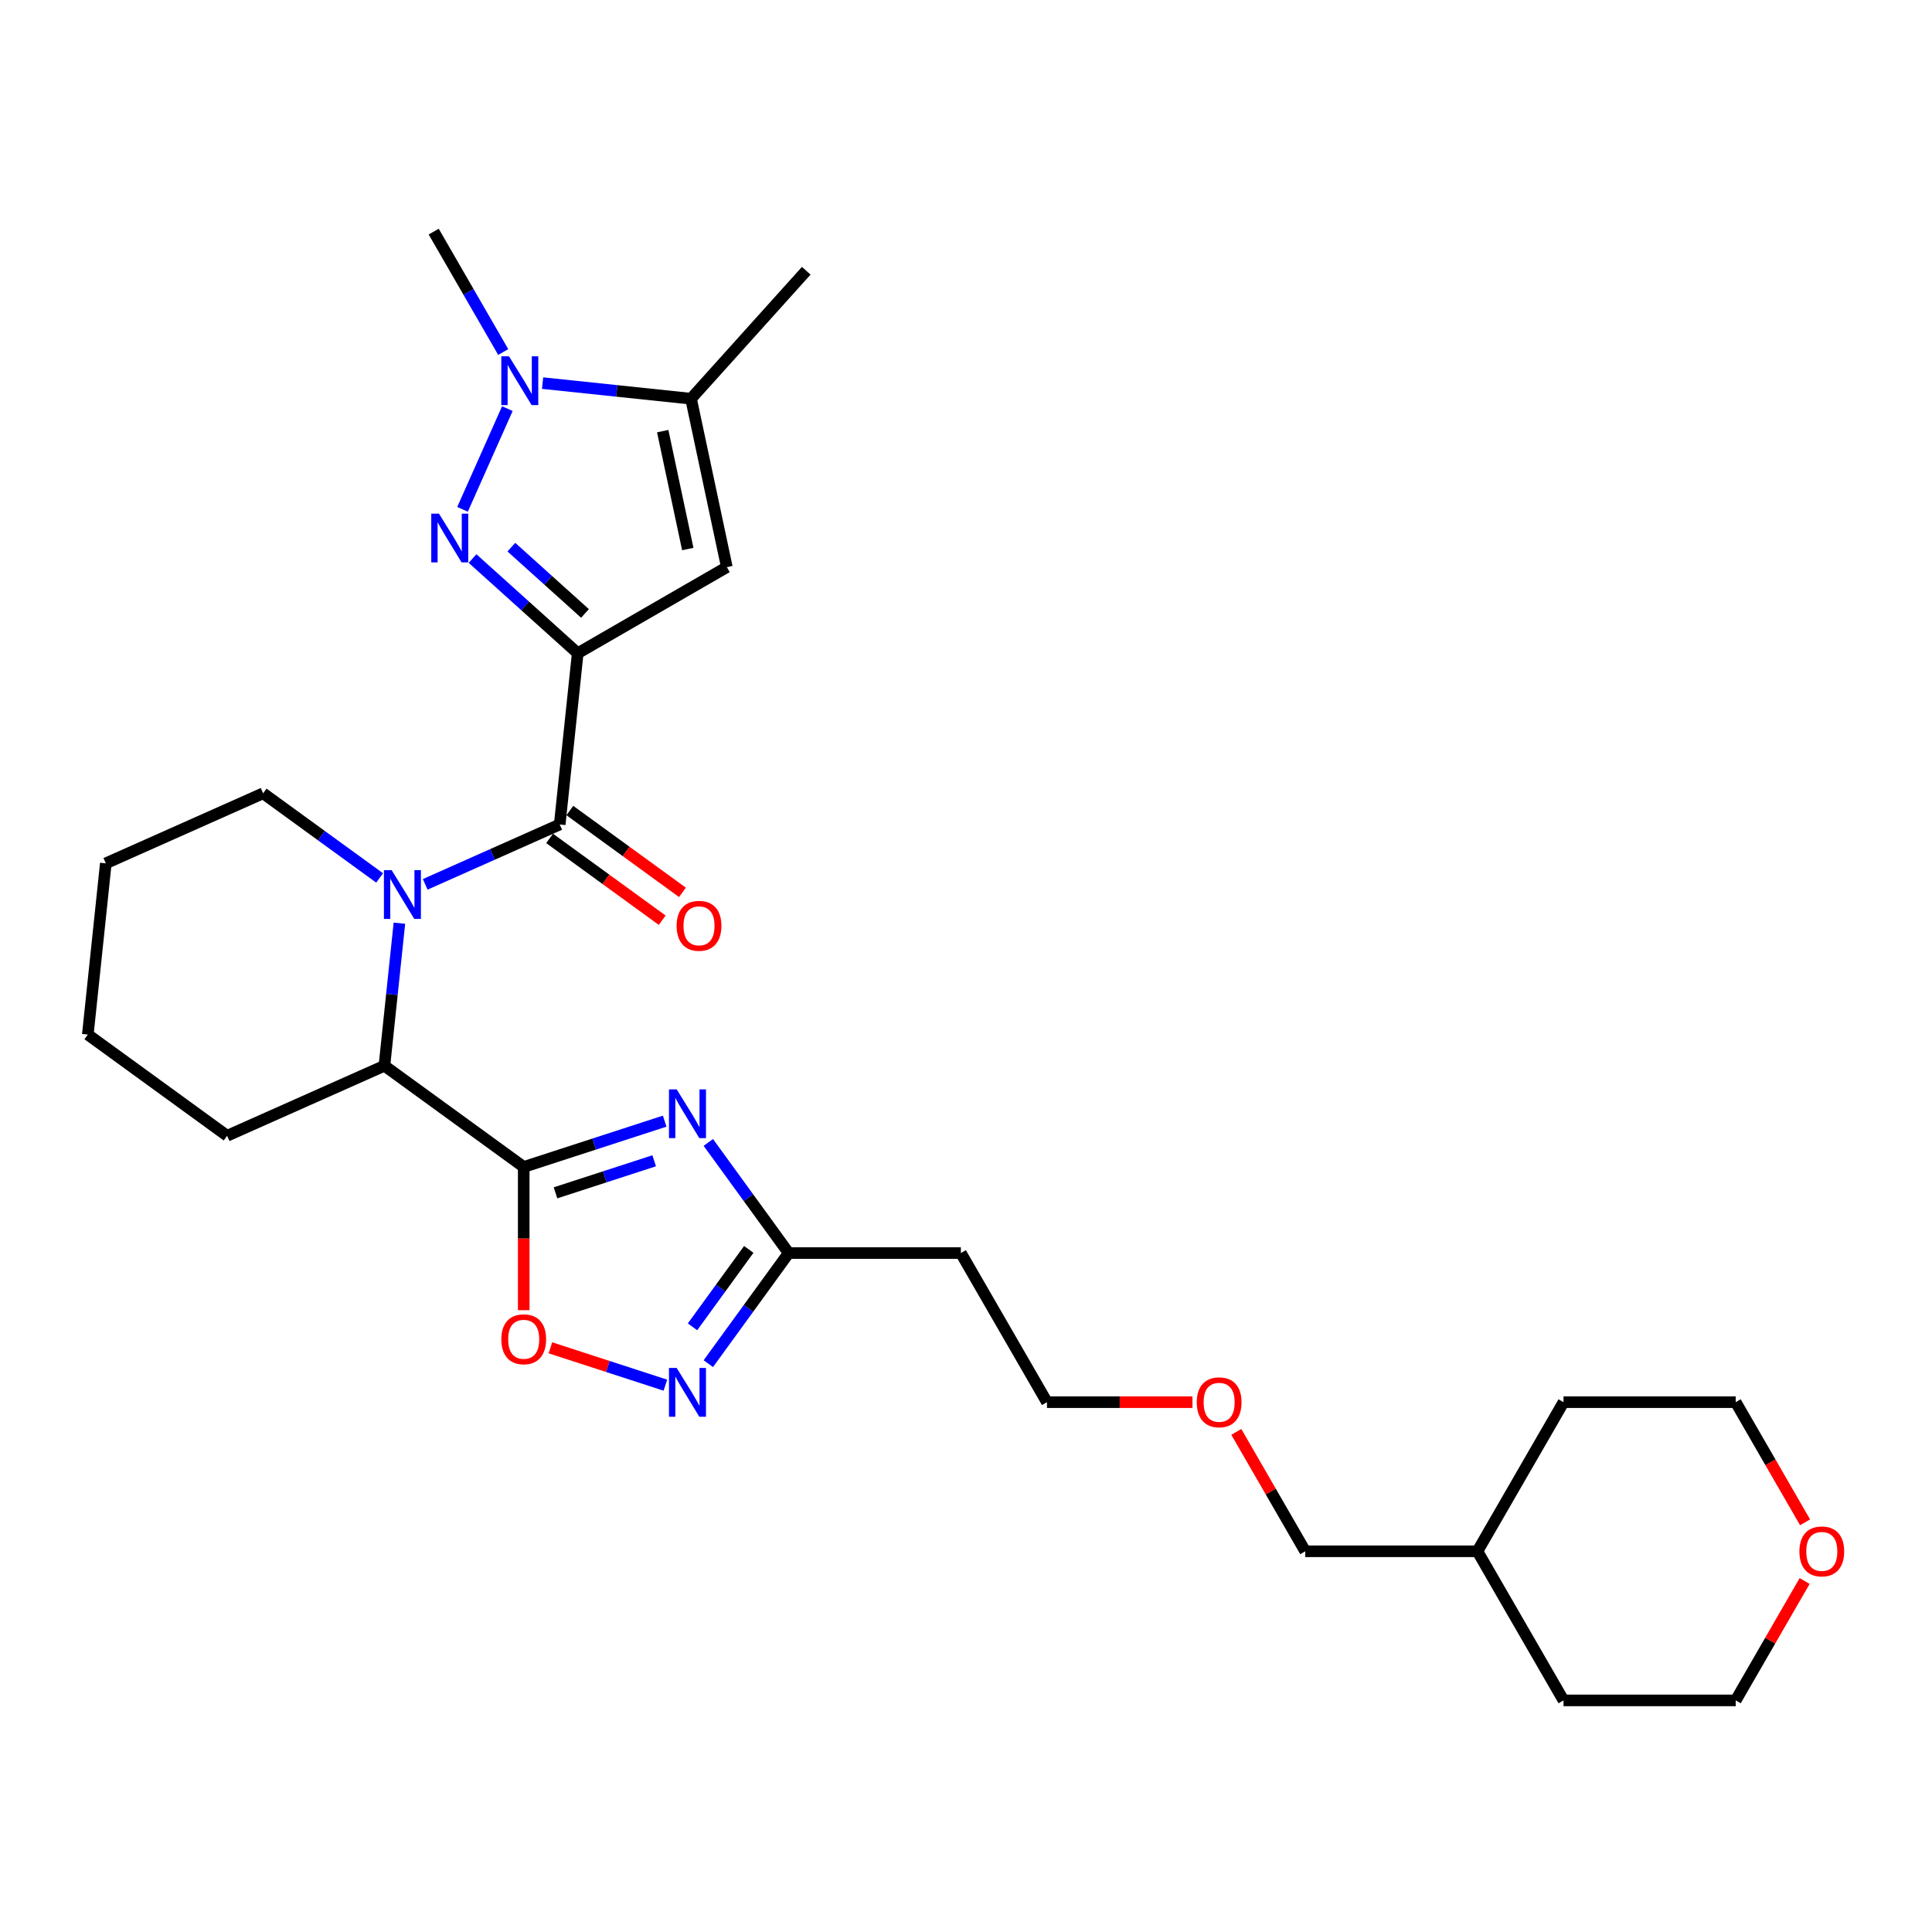 <?xml version='1.0' encoding='iso-8859-1'?>
<svg version='1.1' baseProfile='full'
              xmlns='http://www.w3.org/2000/svg'
                      xmlns:rdkit='http://www.rdkit.org/xml'
                      xmlns:xlink='http://www.w3.org/1999/xlink'
                  xml:space='preserve'
width='1000px' height='1000px' viewBox='0 0 1000 1000'>
<!-- END OF HEADER -->
<rect style='opacity:1.0;fill:#FFFFFF;stroke:none' width='1000' height='1000' x='0' y='0'> </rect>
<path class='bond-0' d='M 299.024,338.111 L 271.808,313.606' style='fill:none;fill-rule:evenodd;stroke:#000000;stroke-width:6px;stroke-linecap:butt;stroke-linejoin:miter;stroke-opacity:1' />
<path class='bond-0' d='M 271.808,313.606 L 244.592,289.101' style='fill:none;fill-rule:evenodd;stroke:#0000FF;stroke-width:6px;stroke-linecap:butt;stroke-linejoin:miter;stroke-opacity:1' />
<path class='bond-0' d='M 302.786,317.513 L 283.735,300.36' style='fill:none;fill-rule:evenodd;stroke:#000000;stroke-width:6px;stroke-linecap:butt;stroke-linejoin:miter;stroke-opacity:1' />
<path class='bond-0' d='M 283.735,300.36 L 264.684,283.206' style='fill:none;fill-rule:evenodd;stroke:#0000FF;stroke-width:6px;stroke-linecap:butt;stroke-linejoin:miter;stroke-opacity:1' />
<path class='bond-2' d='M 299.024,338.111 L 289.708,426.746' style='fill:none;fill-rule:evenodd;stroke:#000000;stroke-width:6px;stroke-linecap:butt;stroke-linejoin:miter;stroke-opacity:1' />
<path class='bond-5' d='M 299.024,338.111 L 376.207,293.55' style='fill:none;fill-rule:evenodd;stroke:#000000;stroke-width:6px;stroke-linecap:butt;stroke-linejoin:miter;stroke-opacity:1' />
<path class='bond-6' d='M 239.403,263.628 L 262.612,211.5' style='fill:none;fill-rule:evenodd;stroke:#0000FF;stroke-width:6px;stroke-linecap:butt;stroke-linejoin:miter;stroke-opacity:1' />
<path class='bond-1' d='M 271.076,604.015 L 198.974,551.63' style='fill:none;fill-rule:evenodd;stroke:#000000;stroke-width:6px;stroke-linecap:butt;stroke-linejoin:miter;stroke-opacity:1' />
<path class='bond-4' d='M 271.076,604.015 L 307.557,592.162' style='fill:none;fill-rule:evenodd;stroke:#000000;stroke-width:6px;stroke-linecap:butt;stroke-linejoin:miter;stroke-opacity:1' />
<path class='bond-4' d='M 307.557,592.162 L 344.037,580.308' style='fill:none;fill-rule:evenodd;stroke:#0000FF;stroke-width:6px;stroke-linecap:butt;stroke-linejoin:miter;stroke-opacity:1' />
<path class='bond-4' d='M 287.528,617.411 L 313.065,609.114' style='fill:none;fill-rule:evenodd;stroke:#000000;stroke-width:6px;stroke-linecap:butt;stroke-linejoin:miter;stroke-opacity:1' />
<path class='bond-4' d='M 313.065,609.114 L 338.601,600.817' style='fill:none;fill-rule:evenodd;stroke:#0000FF;stroke-width:6px;stroke-linecap:butt;stroke-linejoin:miter;stroke-opacity:1' />
<path class='bond-9' d='M 271.076,604.015 L 271.076,641.081' style='fill:none;fill-rule:evenodd;stroke:#000000;stroke-width:6px;stroke-linecap:butt;stroke-linejoin:miter;stroke-opacity:1' />
<path class='bond-9' d='M 271.076,641.081 L 271.076,678.147' style='fill:none;fill-rule:evenodd;stroke:#FF0000;stroke-width:6px;stroke-linecap:butt;stroke-linejoin:miter;stroke-opacity:1' />
<path class='bond-3' d='M 289.708,426.746 L 254.899,442.244' style='fill:none;fill-rule:evenodd;stroke:#000000;stroke-width:6px;stroke-linecap:butt;stroke-linejoin:miter;stroke-opacity:1' />
<path class='bond-3' d='M 254.899,442.244 L 220.09,457.741' style='fill:none;fill-rule:evenodd;stroke:#0000FF;stroke-width:6px;stroke-linecap:butt;stroke-linejoin:miter;stroke-opacity:1' />
<path class='bond-12' d='M 284.469,433.956 L 313.613,455.13' style='fill:none;fill-rule:evenodd;stroke:#000000;stroke-width:6px;stroke-linecap:butt;stroke-linejoin:miter;stroke-opacity:1' />
<path class='bond-12' d='M 313.613,455.13 L 342.757,476.304' style='fill:none;fill-rule:evenodd;stroke:#FF0000;stroke-width:6px;stroke-linecap:butt;stroke-linejoin:miter;stroke-opacity:1' />
<path class='bond-12' d='M 294.946,419.535 L 324.09,440.71' style='fill:none;fill-rule:evenodd;stroke:#000000;stroke-width:6px;stroke-linecap:butt;stroke-linejoin:miter;stroke-opacity:1' />
<path class='bond-12' d='M 324.09,440.71 L 353.234,461.884' style='fill:none;fill-rule:evenodd;stroke:#FF0000;stroke-width:6px;stroke-linecap:butt;stroke-linejoin:miter;stroke-opacity:1' />
<path class='bond-7' d='M 206.73,477.843 L 202.852,514.736' style='fill:none;fill-rule:evenodd;stroke:#0000FF;stroke-width:6px;stroke-linecap:butt;stroke-linejoin:miter;stroke-opacity:1' />
<path class='bond-7' d='M 202.852,514.736 L 198.974,551.63' style='fill:none;fill-rule:evenodd;stroke:#000000;stroke-width:6px;stroke-linecap:butt;stroke-linejoin:miter;stroke-opacity:1' />
<path class='bond-15' d='M 196.49,454.422 L 166.339,432.516' style='fill:none;fill-rule:evenodd;stroke:#0000FF;stroke-width:6px;stroke-linecap:butt;stroke-linejoin:miter;stroke-opacity:1' />
<path class='bond-15' d='M 166.339,432.516 L 136.188,410.61' style='fill:none;fill-rule:evenodd;stroke:#000000;stroke-width:6px;stroke-linecap:butt;stroke-linejoin:miter;stroke-opacity:1' />
<path class='bond-11' d='M 366.625,591.322 L 387.423,619.949' style='fill:none;fill-rule:evenodd;stroke:#0000FF;stroke-width:6px;stroke-linecap:butt;stroke-linejoin:miter;stroke-opacity:1' />
<path class='bond-11' d='M 387.423,619.949 L 408.222,648.576' style='fill:none;fill-rule:evenodd;stroke:#000000;stroke-width:6px;stroke-linecap:butt;stroke-linejoin:miter;stroke-opacity:1' />
<path class='bond-8' d='M 376.207,293.55 L 357.677,206.374' style='fill:none;fill-rule:evenodd;stroke:#000000;stroke-width:6px;stroke-linecap:butt;stroke-linejoin:miter;stroke-opacity:1' />
<path class='bond-8' d='M 355.992,284.179 L 343.021,223.156' style='fill:none;fill-rule:evenodd;stroke:#000000;stroke-width:6px;stroke-linecap:butt;stroke-linejoin:miter;stroke-opacity:1' />
<path class='bond-16' d='M 260.47,182.21 L 242.475,151.043' style='fill:none;fill-rule:evenodd;stroke:#0000FF;stroke-width:6px;stroke-linecap:butt;stroke-linejoin:miter;stroke-opacity:1' />
<path class='bond-16' d='M 242.475,151.043 L 224.481,119.876' style='fill:none;fill-rule:evenodd;stroke:#000000;stroke-width:6px;stroke-linecap:butt;stroke-linejoin:miter;stroke-opacity:1' />
<path class='bond-29' d='M 280.842,198.299 L 319.259,202.336' style='fill:none;fill-rule:evenodd;stroke:#0000FF;stroke-width:6px;stroke-linecap:butt;stroke-linejoin:miter;stroke-opacity:1' />
<path class='bond-29' d='M 319.259,202.336 L 357.677,206.374' style='fill:none;fill-rule:evenodd;stroke:#000000;stroke-width:6px;stroke-linecap:butt;stroke-linejoin:miter;stroke-opacity:1' />
<path class='bond-18' d='M 198.974,551.63 L 117.556,587.879' style='fill:none;fill-rule:evenodd;stroke:#000000;stroke-width:6px;stroke-linecap:butt;stroke-linejoin:miter;stroke-opacity:1' />
<path class='bond-17' d='M 357.677,206.374 L 417.312,140.143' style='fill:none;fill-rule:evenodd;stroke:#000000;stroke-width:6px;stroke-linecap:butt;stroke-linejoin:miter;stroke-opacity:1' />
<path class='bond-10' d='M 284.89,697.626 L 314.645,707.294' style='fill:none;fill-rule:evenodd;stroke:#FF0000;stroke-width:6px;stroke-linecap:butt;stroke-linejoin:miter;stroke-opacity:1' />
<path class='bond-10' d='M 314.645,707.294 L 344.4,716.962' style='fill:none;fill-rule:evenodd;stroke:#0000FF;stroke-width:6px;stroke-linecap:butt;stroke-linejoin:miter;stroke-opacity:1' />
<path class='bond-31' d='M 366.625,705.83 L 387.423,677.203' style='fill:none;fill-rule:evenodd;stroke:#0000FF;stroke-width:6px;stroke-linecap:butt;stroke-linejoin:miter;stroke-opacity:1' />
<path class='bond-31' d='M 387.423,677.203 L 408.222,648.576' style='fill:none;fill-rule:evenodd;stroke:#000000;stroke-width:6px;stroke-linecap:butt;stroke-linejoin:miter;stroke-opacity:1' />
<path class='bond-31' d='M 358.444,686.765 L 373.003,666.726' style='fill:none;fill-rule:evenodd;stroke:#0000FF;stroke-width:6px;stroke-linecap:butt;stroke-linejoin:miter;stroke-opacity:1' />
<path class='bond-31' d='M 373.003,666.726 L 387.562,646.687' style='fill:none;fill-rule:evenodd;stroke:#000000;stroke-width:6px;stroke-linecap:butt;stroke-linejoin:miter;stroke-opacity:1' />
<path class='bond-13' d='M 408.222,648.576 L 497.345,648.576' style='fill:none;fill-rule:evenodd;stroke:#000000;stroke-width:6px;stroke-linecap:butt;stroke-linejoin:miter;stroke-opacity:1' />
<path class='bond-20' d='M 497.345,648.576 L 541.907,725.759' style='fill:none;fill-rule:evenodd;stroke:#000000;stroke-width:6px;stroke-linecap:butt;stroke-linejoin:miter;stroke-opacity:1' />
<path class='bond-14' d='M 934.078,818.324 L 916.238,849.224' style='fill:none;fill-rule:evenodd;stroke:#FF0000;stroke-width:6px;stroke-linecap:butt;stroke-linejoin:miter;stroke-opacity:1' />
<path class='bond-14' d='M 916.238,849.224 L 898.398,880.124' style='fill:none;fill-rule:evenodd;stroke:#000000;stroke-width:6px;stroke-linecap:butt;stroke-linejoin:miter;stroke-opacity:1' />
<path class='bond-32' d='M 934.305,787.951 L 916.351,756.855' style='fill:none;fill-rule:evenodd;stroke:#FF0000;stroke-width:6px;stroke-linecap:butt;stroke-linejoin:miter;stroke-opacity:1' />
<path class='bond-32' d='M 916.351,756.855 L 898.398,725.759' style='fill:none;fill-rule:evenodd;stroke:#000000;stroke-width:6px;stroke-linecap:butt;stroke-linejoin:miter;stroke-opacity:1' />
<path class='bond-27' d='M 136.188,410.61 L 54.77,446.86' style='fill:none;fill-rule:evenodd;stroke:#000000;stroke-width:6px;stroke-linecap:butt;stroke-linejoin:miter;stroke-opacity:1' />
<path class='bond-30' d='M 117.556,587.879 L 45.455,535.494' style='fill:none;fill-rule:evenodd;stroke:#000000;stroke-width:6px;stroke-linecap:butt;stroke-linejoin:miter;stroke-opacity:1' />
<path class='bond-19' d='M 617.215,725.759 L 579.561,725.759' style='fill:none;fill-rule:evenodd;stroke:#FF0000;stroke-width:6px;stroke-linecap:butt;stroke-linejoin:miter;stroke-opacity:1' />
<path class='bond-19' d='M 579.561,725.759 L 541.907,725.759' style='fill:none;fill-rule:evenodd;stroke:#000000;stroke-width:6px;stroke-linecap:butt;stroke-linejoin:miter;stroke-opacity:1' />
<path class='bond-24' d='M 639.911,741.142 L 657.751,772.042' style='fill:none;fill-rule:evenodd;stroke:#FF0000;stroke-width:6px;stroke-linecap:butt;stroke-linejoin:miter;stroke-opacity:1' />
<path class='bond-24' d='M 657.751,772.042 L 675.591,802.942' style='fill:none;fill-rule:evenodd;stroke:#000000;stroke-width:6px;stroke-linecap:butt;stroke-linejoin:miter;stroke-opacity:1' />
<path class='bond-21' d='M 764.714,802.942 L 675.591,802.942' style='fill:none;fill-rule:evenodd;stroke:#000000;stroke-width:6px;stroke-linecap:butt;stroke-linejoin:miter;stroke-opacity:1' />
<path class='bond-25' d='M 764.714,802.942 L 809.275,725.759' style='fill:none;fill-rule:evenodd;stroke:#000000;stroke-width:6px;stroke-linecap:butt;stroke-linejoin:miter;stroke-opacity:1' />
<path class='bond-26' d='M 764.714,802.942 L 809.275,880.124' style='fill:none;fill-rule:evenodd;stroke:#000000;stroke-width:6px;stroke-linecap:butt;stroke-linejoin:miter;stroke-opacity:1' />
<path class='bond-22' d='M 898.398,725.759 L 809.275,725.759' style='fill:none;fill-rule:evenodd;stroke:#000000;stroke-width:6px;stroke-linecap:butt;stroke-linejoin:miter;stroke-opacity:1' />
<path class='bond-23' d='M 898.398,880.124 L 809.275,880.124' style='fill:none;fill-rule:evenodd;stroke:#000000;stroke-width:6px;stroke-linecap:butt;stroke-linejoin:miter;stroke-opacity:1' />
<path class='bond-28' d='M 54.77,446.86 L 45.455,535.494' style='fill:none;fill-rule:evenodd;stroke:#000000;stroke-width:6px;stroke-linecap:butt;stroke-linejoin:miter;stroke-opacity:1' />
<path  class='atom-1' d='M 227.214 265.856
L 235.484 279.225
Q 236.304 280.544, 237.623 282.932
Q 238.942 285.321, 239.013 285.463
L 239.013 265.856
L 242.364 265.856
L 242.364 291.096
L 238.906 291.096
L 230.03 276.48
Q 228.996 274.769, 227.891 272.808
Q 226.821 270.847, 226.501 270.241
L 226.501 291.096
L 223.221 291.096
L 223.221 265.856
L 227.214 265.856
' fill='#0000FF'/>
<path  class='atom-4' d='M 202.711 450.375
L 210.982 463.744
Q 211.802 465.063, 213.121 467.451
Q 214.44 469.84, 214.511 469.982
L 214.511 450.375
L 217.862 450.375
L 217.862 475.615
L 214.404 475.615
L 205.527 460.999
Q 204.494 459.288, 203.388 457.327
Q 202.319 455.366, 201.998 454.76
L 201.998 475.615
L 198.718 475.615
L 198.718 450.375
L 202.711 450.375
' fill='#0000FF'/>
<path  class='atom-5' d='M 350.258 563.855
L 358.529 577.223
Q 359.349 578.542, 360.668 580.931
Q 361.987 583.319, 362.058 583.462
L 362.058 563.855
L 365.409 563.855
L 365.409 589.094
L 361.951 589.094
L 353.074 574.478
Q 352.04 572.767, 350.935 570.806
Q 349.866 568.846, 349.545 568.239
L 349.545 589.094
L 346.265 589.094
L 346.265 563.855
L 350.258 563.855
' fill='#0000FF'/>
<path  class='atom-7' d='M 263.463 184.438
L 271.734 197.807
Q 272.554 199.126, 273.873 201.514
Q 275.192 203.903, 275.263 204.046
L 275.263 184.438
L 278.614 184.438
L 278.614 209.678
L 275.156 209.678
L 266.279 195.062
Q 265.246 193.351, 264.14 191.39
Q 263.071 189.429, 262.75 188.823
L 262.75 209.678
L 259.47 209.678
L 259.47 184.438
L 263.463 184.438
' fill='#0000FF'/>
<path  class='atom-10' d='M 259.49 693.209
Q 259.49 687.149, 262.485 683.762
Q 265.479 680.375, 271.076 680.375
Q 276.673 680.375, 279.668 683.762
Q 282.662 687.149, 282.662 693.209
Q 282.662 699.341, 279.632 702.834
Q 276.602 706.292, 271.076 706.292
Q 265.515 706.292, 262.485 702.834
Q 259.49 699.376, 259.49 693.209
M 271.076 703.44
Q 274.926 703.44, 276.994 700.874
Q 279.097 698.271, 279.097 693.209
Q 279.097 688.254, 276.994 685.758
Q 274.926 683.227, 271.076 683.227
Q 267.226 683.227, 265.123 685.723
Q 263.055 688.218, 263.055 693.209
Q 263.055 698.307, 265.123 700.874
Q 267.226 703.44, 271.076 703.44
' fill='#FF0000'/>
<path  class='atom-11' d='M 350.258 708.058
L 358.529 721.427
Q 359.349 722.746, 360.668 725.134
Q 361.987 727.523, 362.058 727.666
L 362.058 708.058
L 365.409 708.058
L 365.409 733.298
L 361.951 733.298
L 353.074 718.682
Q 352.04 716.971, 350.935 715.01
Q 349.866 713.049, 349.545 712.443
L 349.545 733.298
L 346.265 733.298
L 346.265 708.058
L 350.258 708.058
' fill='#0000FF'/>
<path  class='atom-13' d='M 350.224 479.202
Q 350.224 473.142, 353.218 469.755
Q 356.213 466.368, 361.81 466.368
Q 367.407 466.368, 370.401 469.755
Q 373.396 473.142, 373.396 479.202
Q 373.396 485.334, 370.366 488.827
Q 367.335 492.285, 361.81 492.285
Q 356.249 492.285, 353.218 488.827
Q 350.224 485.369, 350.224 479.202
M 361.81 489.433
Q 365.66 489.433, 367.728 486.867
Q 369.831 484.264, 369.831 479.202
Q 369.831 474.247, 367.728 471.751
Q 365.66 469.22, 361.81 469.22
Q 357.96 469.22, 355.856 471.716
Q 353.789 474.211, 353.789 479.202
Q 353.789 484.3, 355.856 486.867
Q 357.96 489.433, 361.81 489.433
' fill='#FF0000'/>
<path  class='atom-15' d='M 931.374 803.013
Q 931.374 796.953, 934.368 793.566
Q 937.363 790.179, 942.959 790.179
Q 948.556 790.179, 951.551 793.566
Q 954.545 796.953, 954.545 803.013
Q 954.545 809.145, 951.515 812.638
Q 948.485 816.096, 942.959 816.096
Q 937.398 816.096, 934.368 812.638
Q 931.374 809.18, 931.374 803.013
M 942.959 813.244
Q 946.81 813.244, 948.877 810.678
Q 950.981 808.075, 950.981 803.013
Q 950.981 798.058, 948.877 795.562
Q 946.81 793.031, 942.959 793.031
Q 939.109 793.031, 937.006 795.527
Q 934.938 798.022, 934.938 803.013
Q 934.938 808.111, 937.006 810.678
Q 939.109 813.244, 942.959 813.244
' fill='#FF0000'/>
<path  class='atom-20' d='M 619.443 725.83
Q 619.443 719.77, 622.438 716.383
Q 625.432 712.997, 631.029 712.997
Q 636.626 712.997, 639.621 716.383
Q 642.615 719.77, 642.615 725.83
Q 642.615 731.962, 639.585 735.456
Q 636.555 738.914, 631.029 738.914
Q 625.468 738.914, 622.438 735.456
Q 619.443 731.998, 619.443 725.83
M 631.029 736.062
Q 634.88 736.062, 636.947 733.495
Q 639.05 730.893, 639.05 725.83
Q 639.05 720.875, 636.947 718.38
Q 634.88 715.849, 631.029 715.849
Q 627.179 715.849, 625.076 718.344
Q 623.008 720.839, 623.008 725.83
Q 623.008 730.928, 625.076 733.495
Q 627.179 736.062, 631.029 736.062
' fill='#FF0000'/>
</svg>
